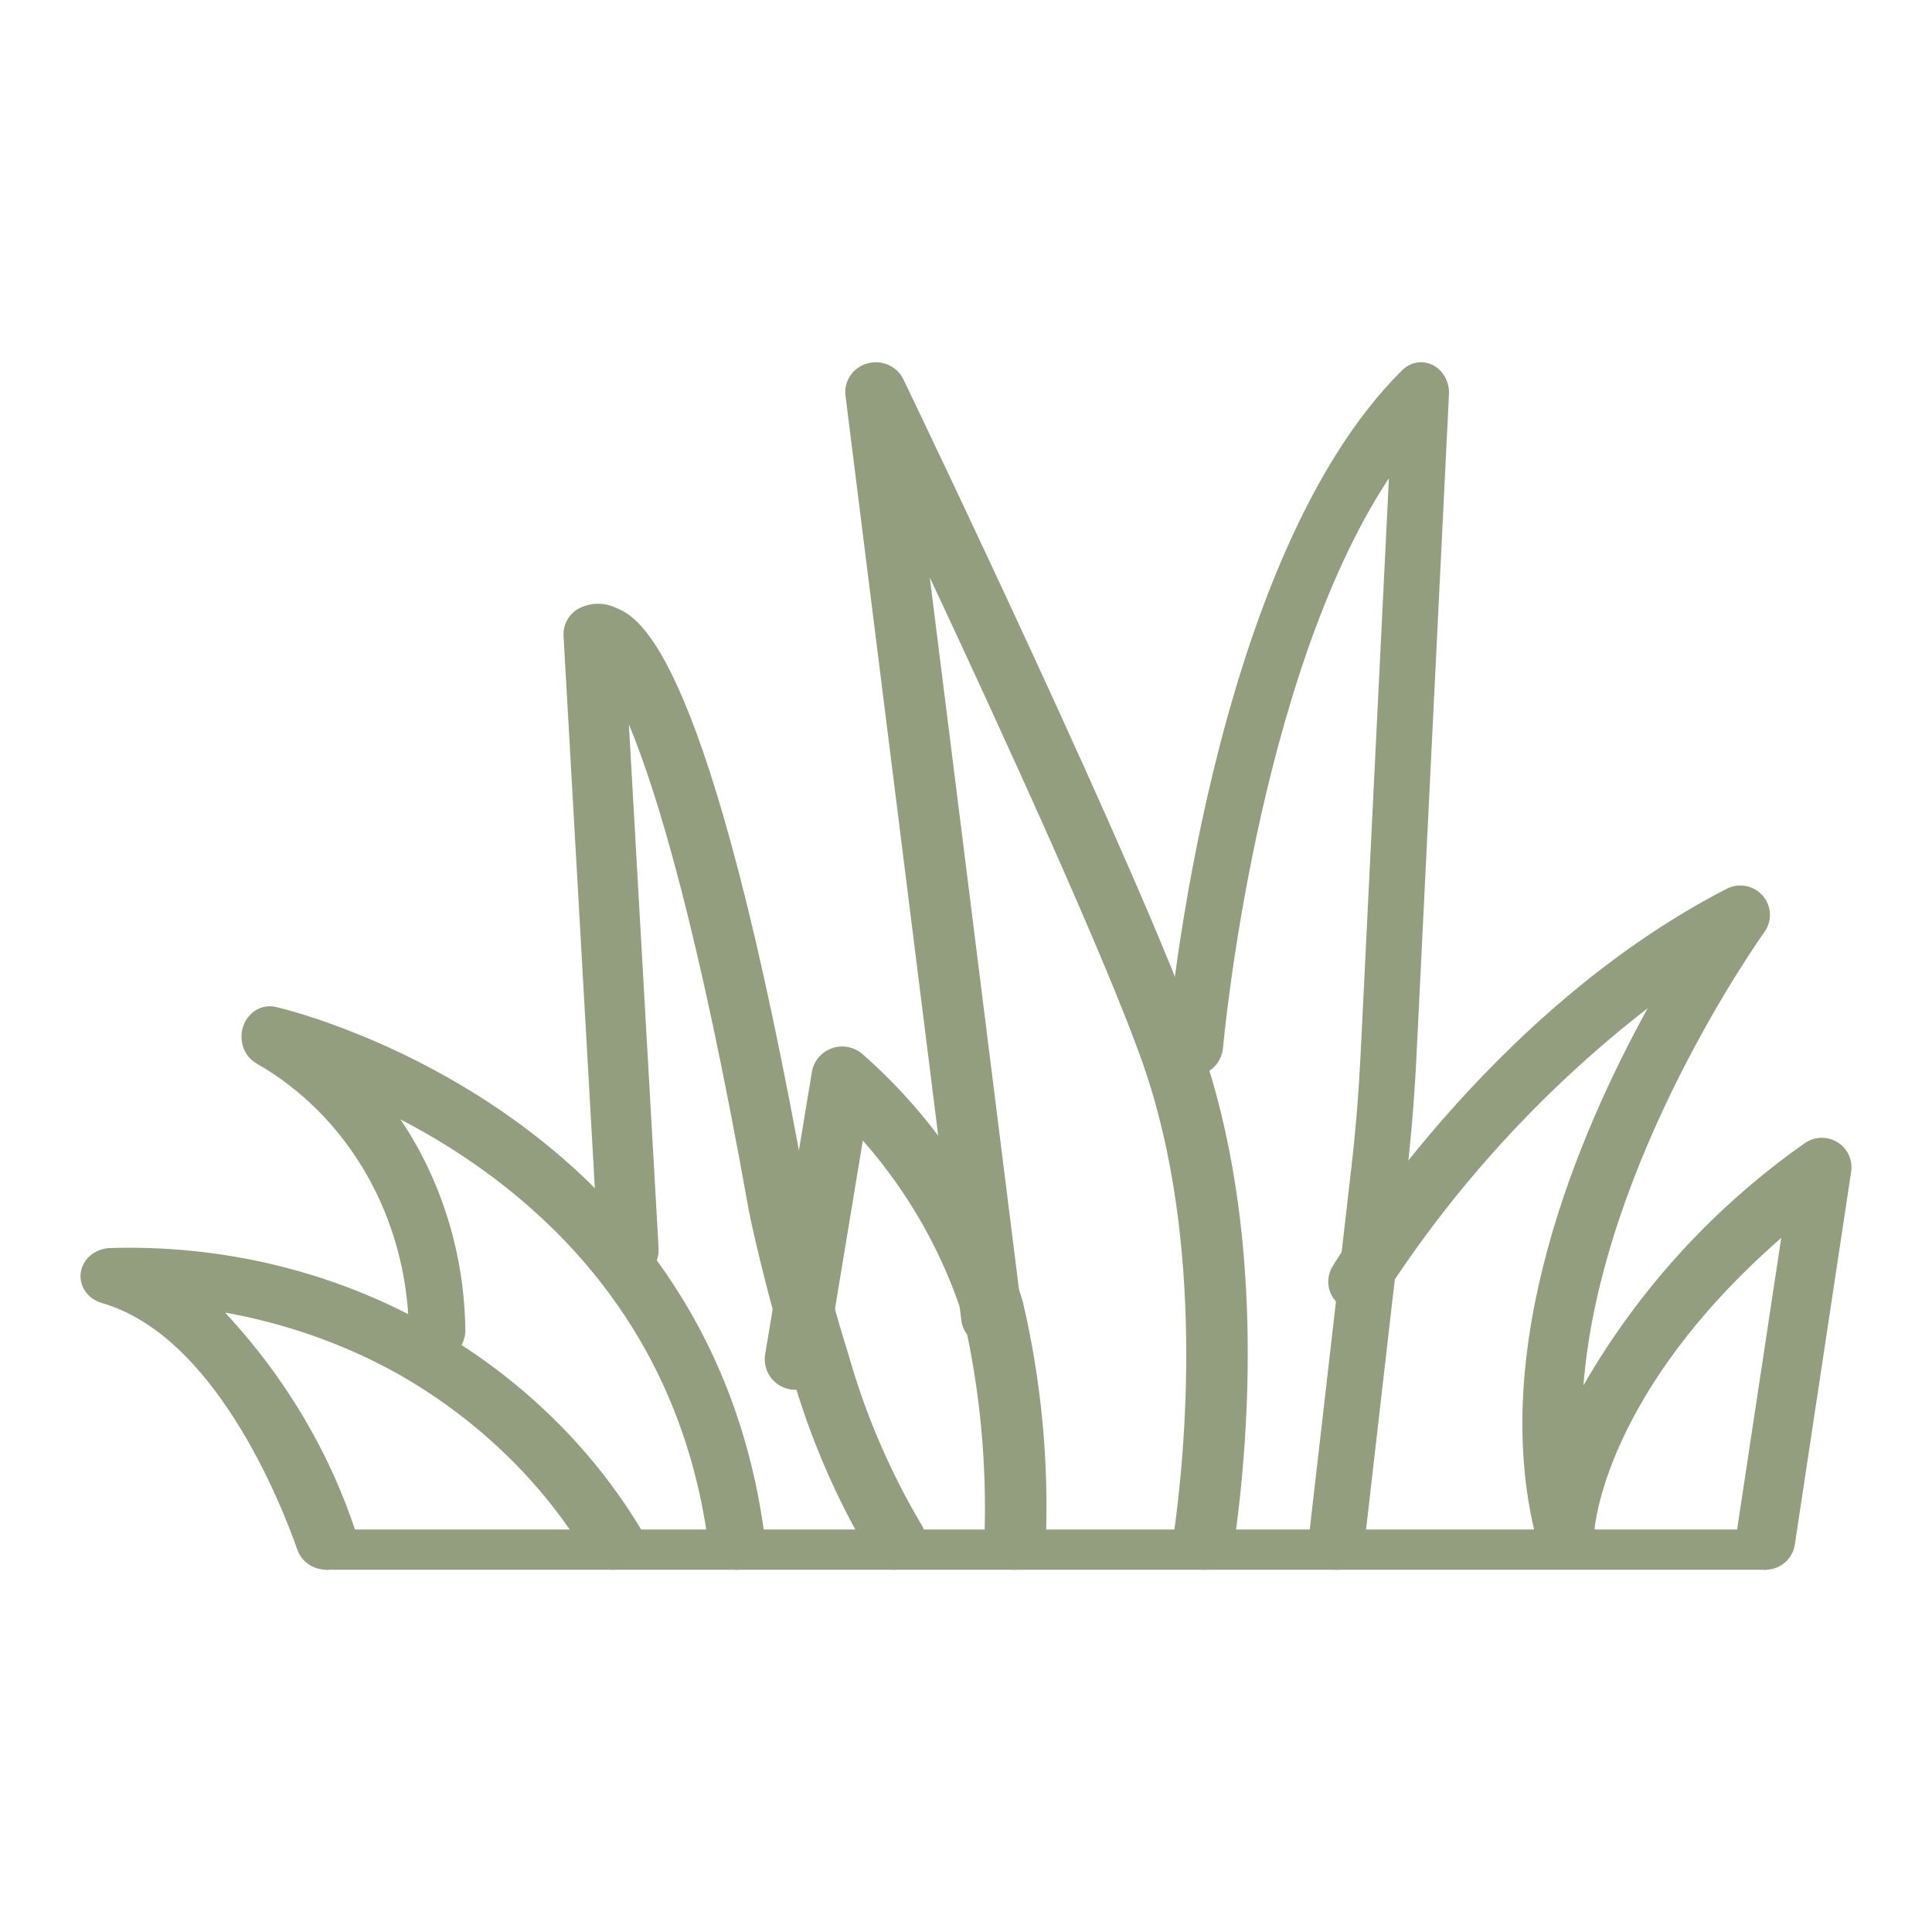 <?xml version="1.0" encoding="UTF-8"?> <svg xmlns="http://www.w3.org/2000/svg" width="192" height="192" viewBox="0 0 192 192" fill="none"> <path d="M32.473 156C31.827 156 31.197 155.812 30.675 155.462C30.153 155.113 29.765 154.62 29.568 154.055C27.828 149.107 21.288 132.711 10.136 129.5C9.462 129.305 8.883 128.902 8.497 128.36C8.111 127.817 7.942 127.168 8.018 126.524C8.094 125.879 8.411 125.279 8.916 124.825C9.42 124.372 10.08 124.093 10.783 124.035C21.875 123.661 32.844 126.269 42.343 131.54C51.222 136.487 58.546 143.47 63.597 151.802C63.796 152.122 63.925 152.474 63.975 152.84C64.026 153.205 63.998 153.576 63.893 153.931C63.788 154.286 63.607 154.619 63.362 154.91C63.116 155.202 62.811 155.446 62.463 155.629C62.115 155.812 61.731 155.93 61.333 155.976C60.935 156.023 60.531 155.997 60.144 155.901C59.757 155.804 59.395 155.638 59.078 155.413C58.761 155.188 58.495 154.907 58.295 154.588C53.764 147.091 47.186 140.805 39.209 136.348C34.009 133.504 28.312 131.506 22.371 130.444C28.319 136.832 32.753 144.287 35.391 152.335C35.514 152.685 35.561 153.054 35.528 153.421C35.496 153.788 35.385 154.146 35.203 154.473C35.02 154.801 34.768 155.092 34.463 155.331C34.157 155.569 33.804 155.75 33.422 155.863C33.115 155.953 32.795 155.999 32.473 156Z" fill="#939E7F"></path> <path d="M73.174 156C72.496 156 71.842 155.737 71.33 155.261C70.819 154.784 70.485 154.125 70.389 153.404C67.267 129.802 51.594 117.374 39.801 111.246C43.929 117.385 46.182 124.749 46.247 132.322C46.201 133.115 45.873 133.86 45.332 134.401C44.79 134.942 44.076 135.24 43.336 135.232C42.592 135.203 41.889 134.858 41.382 134.273C40.874 133.688 40.603 132.91 40.628 132.111C40.528 126.65 39.068 121.318 36.401 116.668C33.733 112.019 29.956 108.221 25.46 105.671C24.87 105.324 24.416 104.761 24.18 104.084C23.943 103.408 23.94 102.663 24.171 101.984C24.402 101.305 24.852 100.738 25.439 100.385C26.026 100.032 26.711 99.917 27.37 100.06C27.8 100.154 70.299 109.826 75.972 152.552C76.077 153.346 75.885 154.151 75.437 154.792C74.989 155.433 74.323 155.857 73.584 155.97C73.448 155.991 73.311 156.001 73.174 156Z" fill="#939E7F"></path> <path d="M89.014 156C88.513 156 88.021 155.877 87.582 155.641C87.143 155.405 86.771 155.065 86.5 154.65C83.109 148.95 80.476 142.844 78.667 136.481C75.977 128.032 74.482 120.635 74.419 120.322C69.43 92.301 65.278 78.641 62.498 71.99L65.451 124.056C65.473 124.443 65.417 124.831 65.287 125.196C65.157 125.562 64.955 125.899 64.693 126.188C64.431 126.477 64.114 126.712 63.759 126.88C63.405 127.048 63.02 127.145 62.628 127.167C62.235 127.188 61.842 127.133 61.471 127.005C61.1 126.877 60.758 126.678 60.465 126.419C60.172 126.161 59.934 125.848 59.764 125.499C59.593 125.149 59.494 124.77 59.472 124.383L56.005 63.201C55.975 62.683 56.084 62.166 56.322 61.703C56.56 61.24 56.918 60.847 57.359 60.564C57.936 60.226 58.589 60.034 59.26 60.004C59.93 59.974 60.598 60.108 61.203 60.393C63.508 61.383 70.524 64.395 80.288 119.229C80.288 119.229 81.782 126.579 84.35 134.716C86.012 140.57 88.423 146.192 91.525 151.447C91.815 151.892 91.979 152.405 91.998 152.934C92.017 153.463 91.892 153.987 91.635 154.452C91.379 154.916 90.999 155.304 90.538 155.574C90.077 155.845 89.55 155.988 89.014 155.988V156Z" fill="#939E7F"></path> <path d="M119.635 156C119.495 156 119.355 155.991 119.216 155.973C118.419 155.865 117.698 155.453 117.212 154.826C116.727 154.2 116.516 153.411 116.627 152.632C117.786 144.461 119.814 123.527 113.574 105.688C110.011 95.532 99.783 73.142 92.401 57.388L101.549 130.404C101.612 130.797 101.593 131.197 101.494 131.582C101.395 131.967 101.217 132.329 100.972 132.646C100.727 132.963 100.419 133.228 100.067 133.427C99.714 133.625 99.325 133.752 98.921 133.801C98.517 133.849 98.107 133.818 97.716 133.709C97.325 133.6 96.96 133.415 96.644 133.165C96.327 132.916 96.065 132.607 95.873 132.257C95.682 131.907 95.564 131.522 95.528 131.127L84.025 39.339C83.932 38.637 84.101 37.926 84.499 37.335C84.897 36.743 85.5 36.311 86.197 36.115C86.894 35.92 87.639 35.974 88.299 36.269C88.958 36.564 89.488 37.079 89.791 37.722C90.756 39.727 113.465 87.02 119.328 103.769C125.747 122.132 124.163 142.77 122.646 153.441C122.546 154.151 122.186 154.801 121.632 155.272C121.078 155.742 120.369 156.001 119.635 156Z" fill="#939E7F"></path> <path d="M100.884 156H100.719C100.318 155.979 99.926 155.88 99.564 155.709C99.201 155.537 98.877 155.297 98.609 155.001C98.341 154.706 98.134 154.36 98.001 153.986C97.867 153.611 97.81 153.213 97.832 152.816C98.086 145.534 97.402 138.25 95.796 131.139C93.733 124.58 90.31 118.519 85.747 113.344L82.069 135.584C81.938 136.375 81.494 137.083 80.836 137.551C80.178 138.019 79.359 138.209 78.56 138.079C77.761 137.95 77.046 137.51 76.573 136.859C76.101 136.207 75.909 135.396 76.04 134.604L80.683 106.548C80.767 106.024 80.99 105.531 81.327 105.118C81.665 104.706 82.106 104.389 82.607 104.2C83.107 104.01 83.65 103.954 84.179 104.038C84.708 104.122 85.206 104.342 85.622 104.676C93.177 111.275 98.727 119.827 101.65 129.374C103.469 137.16 104.238 145.151 103.936 153.137C103.895 153.911 103.555 154.639 102.987 155.172C102.419 155.705 101.666 156.001 100.884 156Z" fill="#939E7F"></path> <path d="M132.849 156C132.733 156 132.617 155.993 132.502 155.979C132.14 155.93 131.79 155.803 131.473 155.607C131.155 155.411 130.877 155.149 130.653 154.836C130.429 154.523 130.264 154.165 130.167 153.783C130.071 153.401 130.045 153.002 130.09 152.608L134.297 116.03C134.722 112.37 135.027 108.619 135.211 104.865L138.028 47.532C124.858 67.475 121.58 103.682 121.549 104.087C121.481 104.884 121.123 105.619 120.556 106.131C119.988 106.642 119.257 106.887 118.522 106.813C117.788 106.738 117.111 106.35 116.64 105.734C116.169 105.117 115.944 104.323 116.012 103.525C116.184 101.573 120.36 55.547 139.351 36.787C139.758 36.384 140.267 36.121 140.812 36.033C141.357 35.945 141.914 36.035 142.412 36.291C142.91 36.548 143.327 36.959 143.609 37.474C143.891 37.988 144.026 38.582 143.996 39.18L140.756 105.197C140.562 109.084 140.242 112.982 139.803 116.781L135.602 153.357C135.519 154.086 135.193 154.757 134.686 155.243C134.179 155.73 133.526 155.999 132.849 156Z" fill="#939E7F"></path> <path d="M175.455 156C175.307 156.001 175.159 155.99 175.013 155.968C174.63 155.911 174.262 155.78 173.93 155.582C173.599 155.384 173.309 155.123 173.079 154.814C172.849 154.505 172.682 154.154 172.589 153.781C172.495 153.408 172.477 153.021 172.534 152.641L177.017 123.02C159.276 138.53 158.448 152.044 158.448 152.19C158.417 152.892 158.133 153.56 157.647 154.072C157.161 154.583 156.506 154.903 155.801 154.974C155.097 155.045 154.39 154.862 153.81 154.458C153.231 154.055 152.817 153.457 152.645 152.775C147.843 133.906 156.842 112.725 163.748 100.192C153.406 108.219 144.513 117.934 137.451 128.92C137.043 129.571 136.394 130.038 135.643 130.219C134.892 130.4 134.1 130.281 133.437 129.888C132.773 129.494 132.292 128.858 132.096 128.116C131.9 127.374 132.006 126.586 132.39 125.92C133.006 124.89 147.811 100.57 171.591 88.329C172.179 88.026 172.853 87.928 173.504 88.053C174.155 88.177 174.745 88.515 175.178 89.013C175.611 89.511 175.863 90.139 175.892 90.797C175.922 91.454 175.727 92.102 175.34 92.636C175.142 92.906 159.108 115.33 157.361 137.675C162.822 128.18 170.305 119.983 179.286 113.656C179.755 113.308 180.316 113.106 180.9 113.076C181.484 113.046 182.064 113.19 182.566 113.488C183.068 113.786 183.469 114.225 183.718 114.75C183.968 115.275 184.054 115.862 183.967 116.436L178.367 153.51C178.262 154.202 177.91 154.834 177.376 155.291C176.842 155.748 176.16 155.999 175.455 156Z" fill="#939E7F"></path> <rect x="32" y="152" width="144" height="4" rx="0.5" fill="#939E7F"></rect> </svg> 